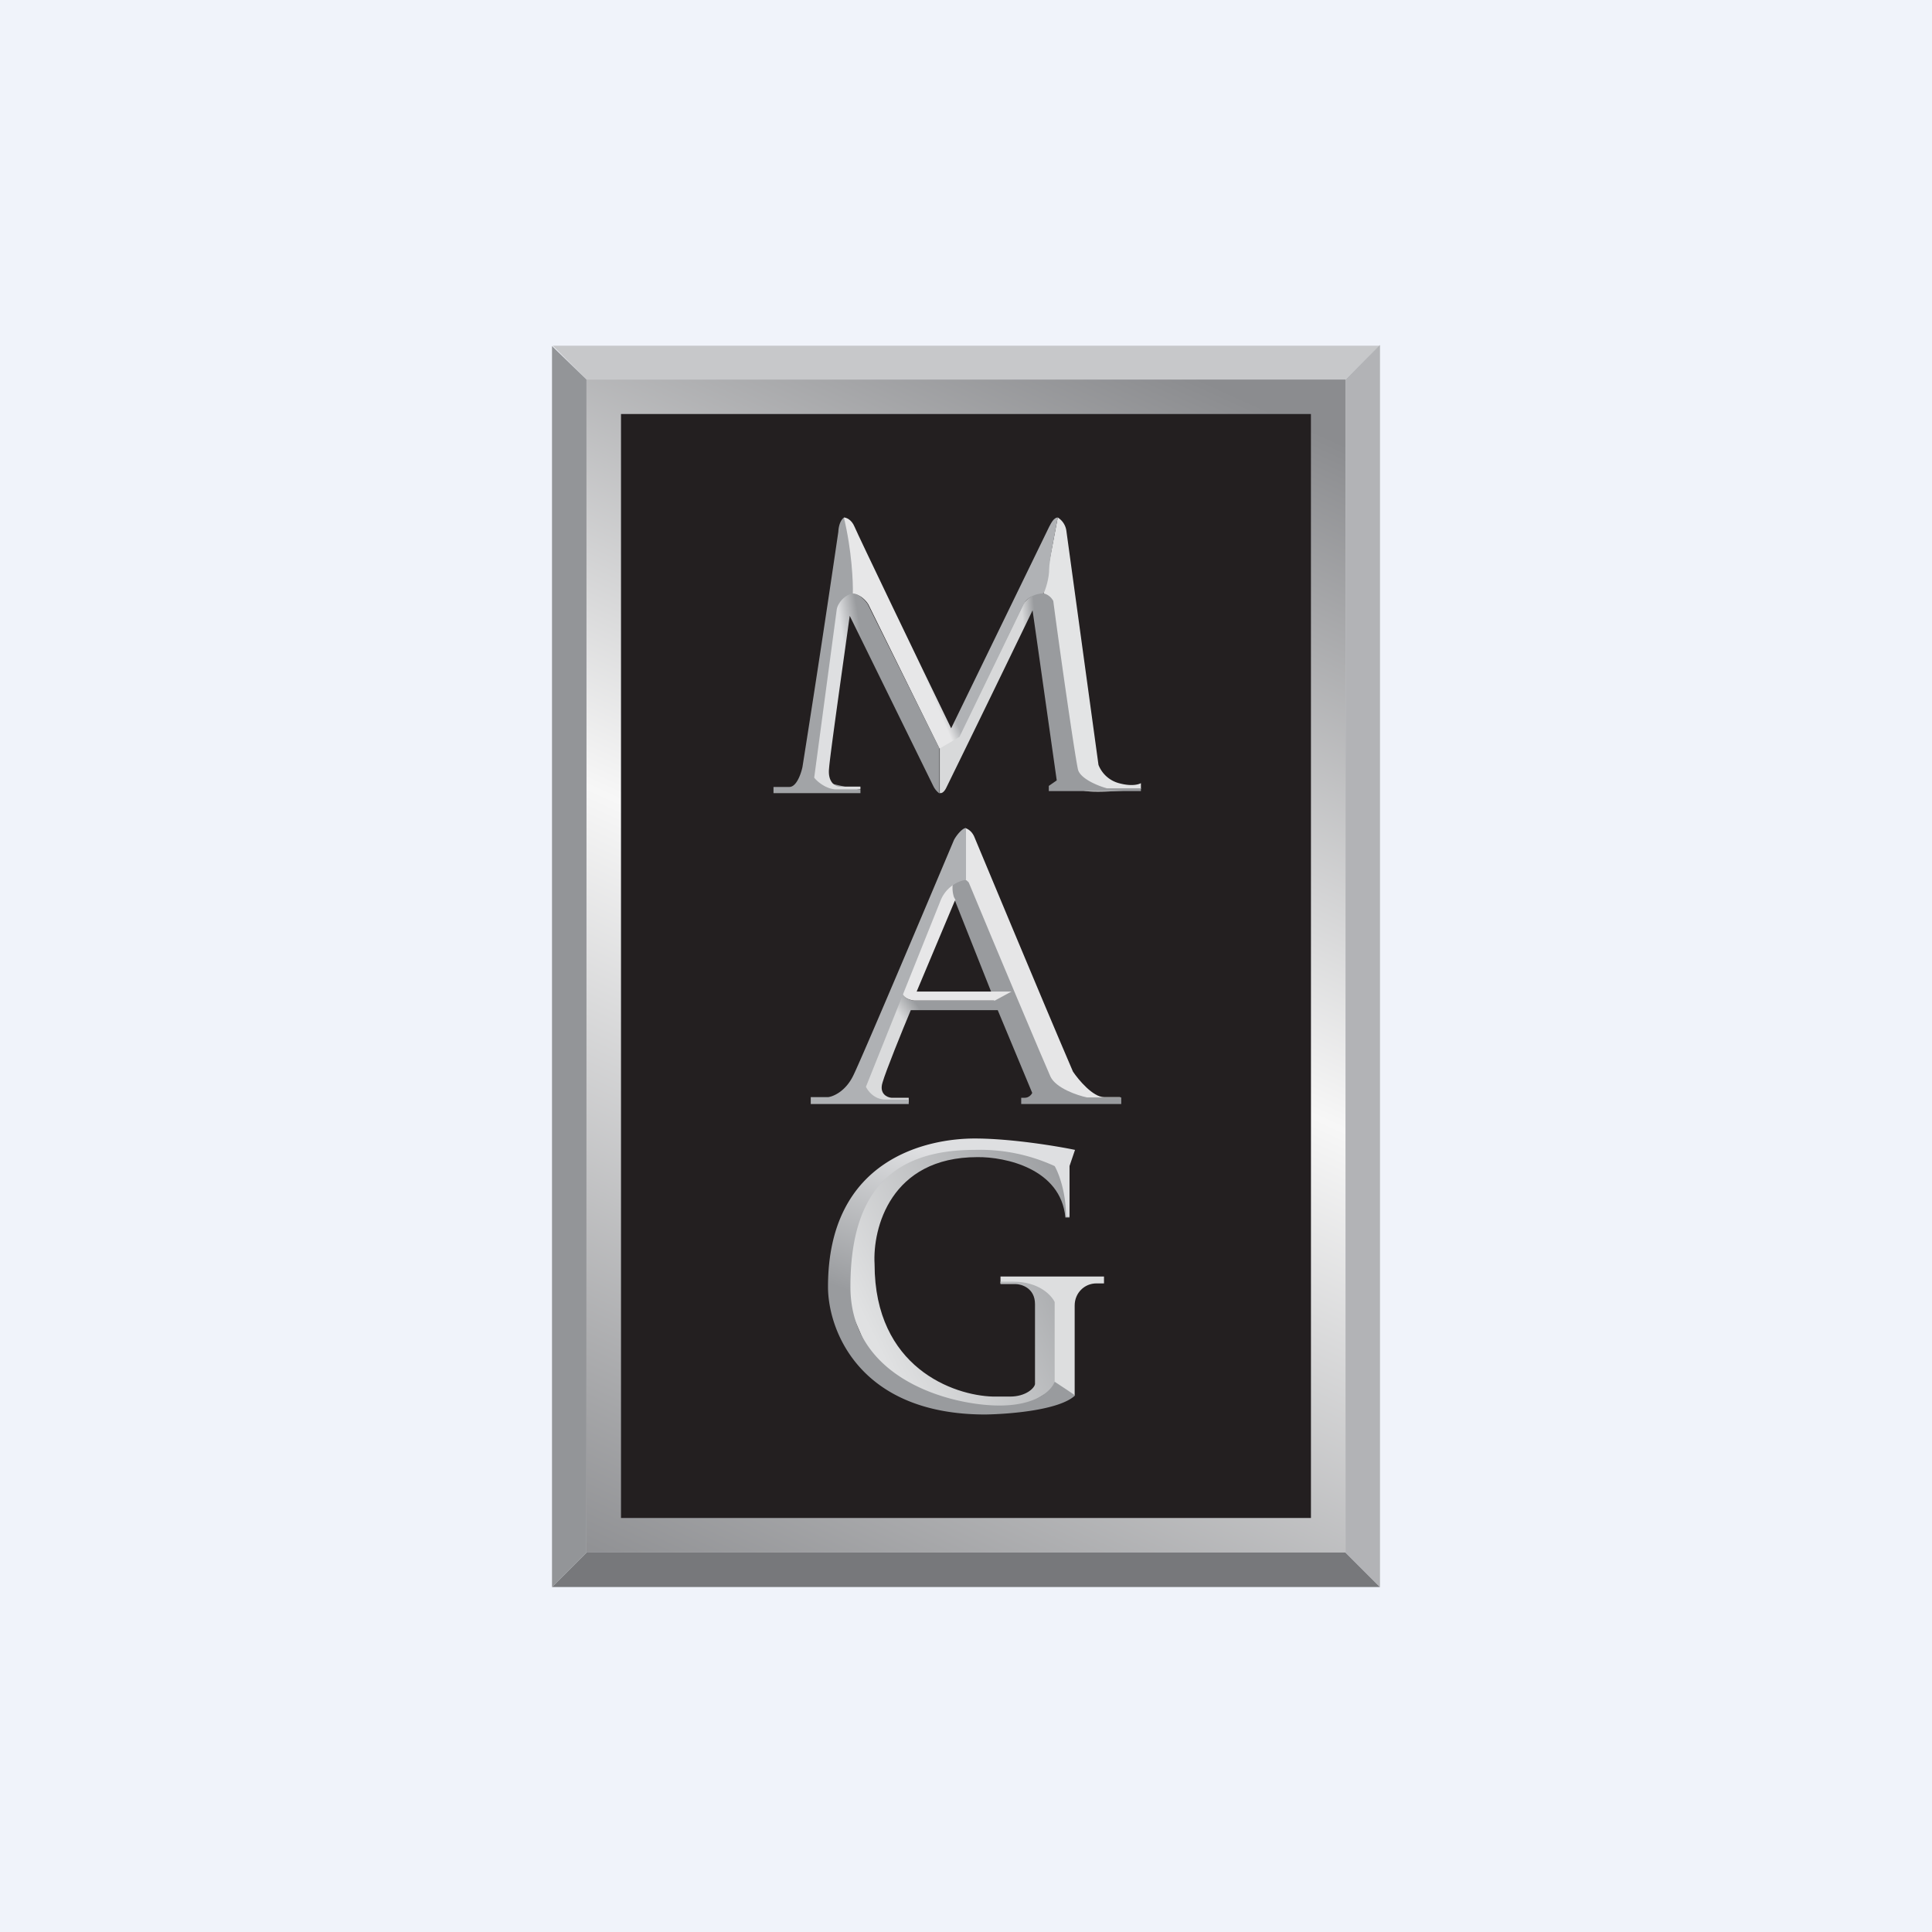 <!-- by TradingView --><svg width="56" height="56" viewBox="0 0 56 56" xmlns="http://www.w3.org/2000/svg"><path fill="#F0F3FA" d="M0 0h56v56H0z"/><path fill="#231F20" d="M17.94 11.58h20.07v32.78H17.94z"/><path d="m30.66 15-.41 2.15.79 4.9c.08.21.26.68.3.82.03.14 1.16.06 1.73 0v-.17c-.07.04-.28.1-.64 0a.88.88 0 0 1-.59-.53l-.93-6.78a.54.54 0 0 0-.25-.39Z" fill="#E3E4E5"/><path d="M27.24 22.98v-1.31a36.28 36.28 0 0 1 .57-.36l1.85-3.8a.9.9 0 0 1 .35-.29c.3-.1.47.1.52.2.2 1.53.65 4.65.72 4.9.08.26.6.47.84.53h.98v.08H30.4v-.15l.23-.16-.7-4.93a993.3 993.3 0 0 1-2.51 5.16c-.08.15-.16.15-.19.13Z" fill="url(#adbjla2yk)"/><path d="M24.3 15.4c.02-.28.13-.38.17-.4.02.09.08.31.16.51s.12 1.19.13 1.66l-.33.36-.71 4.43c-.05.16-.11.5-.03.6.08.1.86.26 1.25.33v.1h-2.52v-.18h.46c.21 0 .34-.39.38-.58a591.2 591.2 0 0 0 1.04-6.82Z" fill="#A2A4A7"/><path d="M24.77 15.27c-.09-.22-.25-.27-.31-.27.23.95.27 1.87.26 2.22.22 0 .39.2.45.3l2.06 4.18.58-.34 1.86-3.84c.1-.2.34-.32.58-.32.06-.12.16-.44.16-.7 0-.25.18-1.1.25-1.5-.12 0-.2.18-.25.27l-2.84 5.84c-.9-1.85-2.71-5.62-2.8-5.84Z" fill="url(#bdbjla2yk)"/><path d="M27.23 21.69V23a.6.6 0 0 1-.17-.2l-2.43-4.95c-.18 1.3-.57 4.02-.6 4.43-.04.4.19.52.3.52h.61v.08h-.7c-.28 0-.55-.22-.64-.34l.65-4.85c.02-.2.23-.44.44-.48.17-.04.38.18.46.3l2.08 4.18Z" fill="url(#cdbjla2yk)"/><path d="M28.23 24.23c-.08-.16-.2-.21-.23-.22l-.21 1.55 1.14 2.56 1.67 3.78h1.87v-.1H32c-.32 0-.74-.5-.9-.74-.95-2.21-2.8-6.67-2.87-6.83Z" fill="#E6E6E7"/><path d="M26.34 31.82v.12h-1.02l-.27-.2-.11-.28c.4-.93 1.2-2.8 1.23-2.66.03.14.23.2.33.2h2.31l-.06-.2-1.06-2.67-.2-.32c0-.1.03-.29.2-.35.18-.07.33.05.39.12.72 1.74 2.22 5.3 2.37 5.63.16.33.77.54 1.06.6h.99V32h-2.9v-.18h.1c.13 0 .2-.1.22-.14l-1-2.4H26.4c-.24.57-.73 1.78-.82 2.1-.1.32.13.43.26.44h.5Z" fill="url(#ddbjla2yk)"/><path d="m28.84 29 .48-.26h-2.75l1.11-2.64c.03 0 .01-.02-.03-.1a.87.87 0 0 1-.03-.4l-.29.23-1.17 2.81c-.08.26.2.35.34.36h2.34Z" fill="#E7E7E8"/><path d="M23.5 31.8h.51c.15-.02.5-.17.72-.62.22-.44 2.04-4.74 2.92-6.83.06-.12.24-.35.35-.35v1.5a.98.98 0 0 0-.74.61L25.1 31.5c.06.13.25.37.56.37h.68V32H23.5v-.19Z" fill="#AFB1B4"/><path d="M29 37v.2c.35-.06.76.03.8.05.03 0 .42.37.61.55l.1 2.37.64.28v-2.61c0-.36.28-.64.63-.64H32V37h-3Z" fill="#DDDEDF"/><path d="M31 33.42v1.87h-.12c-.13-1.42-1.75-1.76-2.55-1.75-2.52 0-3.04 2.07-2.98 3.1 0 3 2.29 3.81 3.43 3.84h.5c.45 0 .7-.24.72-.36V37.8c0-.47-.4-.58-.56-.58H29v-.07h.37c.75 0 1.11.4 1.2.59v2.5l-.95.57-2.07-.05-2.1-.94-1.23-2.84c.19-.65.58-1.95.6-1.98l1.34-1.35 1.63-.52 3.21.3Z" fill="url(#edbjla2yk)"/><path d="M31 35.27h-.1c0-.73-.22-1.28-.33-1.47a5.18 5.18 0 0 0-2.32-.47c-2.45 0-3.6 1.28-3.6 3.97 0 2.7 2.95 3.44 4.32 3.44 1.1 0 1.52-.46 1.6-.69.18.12.55.36.59.4-.46.43-1.93.54-2.6.55C24.9 41 24 38.54 24 37.3c0-3.75 2.93-4.3 4.25-4.3 1.05 0 2.38.22 2.91.33l-.16.47v1.47Z" fill="url(#fdbjla2yk)"/><path fill-rule="evenodd" d="M39 11H17v34h22V11Zm-1 1H18v32h20V12Z" fill="url(#gdbjla2yk)"/><path d="M39 11H17l-.98-.98H40L39 11Z" fill="#C7C8CA"/><path d="M39 45H17l-1 1h24l-1-1Z" fill="#77787B"/><path d="m17 11-1-.97V46l1-1V11Z" fill="#939598"/><path d="m39 11 1-1v36l-1-1V11Z" fill="#B2B3B6"/><defs><linearGradient id="adbjla2yk" x1="29.48" y1="17.73" x2="30.1" y2="17.68" gradientUnits="userSpaceOnUse"><stop offset=".23" stop-color="#D8D9DA"/><stop offset=".81" stop-color="#999B9E"/></linearGradient><linearGradient id="bdbjla2yk" x1="26.03" y1="21.77" x2="28.1" y2="20.89" gradientUnits="userSpaceOnUse"><stop offset=".69" stop-color="#E7E7E8"/><stop offset=".84" stop-color="#B0B2B5"/></linearGradient><linearGradient id="cdbjla2yk" x1="24.33" y1="18.18" x2="24.91" y2="18.09" gradientUnits="userSpaceOnUse"><stop offset=".07" stop-color="#DEDFE1"/><stop offset="1" stop-color="#999B9E"/></linearGradient><linearGradient id="ddbjla2yk" x1="26.09" y1="29.46" x2="26.58" y2="29.12" gradientUnits="userSpaceOnUse"><stop stop-color="#DADBDC"/><stop offset="1" stop-color="#999B9E"/></linearGradient><linearGradient id="edbjla2yk" x1="31.33" y1="34.25" x2="24.7" y2="37.49" gradientUnits="userSpaceOnUse"><stop stop-color="#999B9E"/><stop offset="1" stop-color="#E0E1E2"/></linearGradient><linearGradient id="fdbjla2yk" x1="29.84" y1="34.48" x2="27.48" y2="40.96" gradientUnits="userSpaceOnUse"><stop stop-color="#DEDFE1"/><stop offset=".66" stop-color="#999B9E"/></linearGradient><linearGradient id="gdbjla2yk" x1="33.7" y1="10.48" x2="17.43" y2="46.32" gradientUnits="userSpaceOnUse"><stop stop-color="#8B8C8F"/><stop offset=".46" stop-color="#F7F7F7"/><stop offset="1" stop-color="#8B8C8F"/></linearGradient></defs></svg>